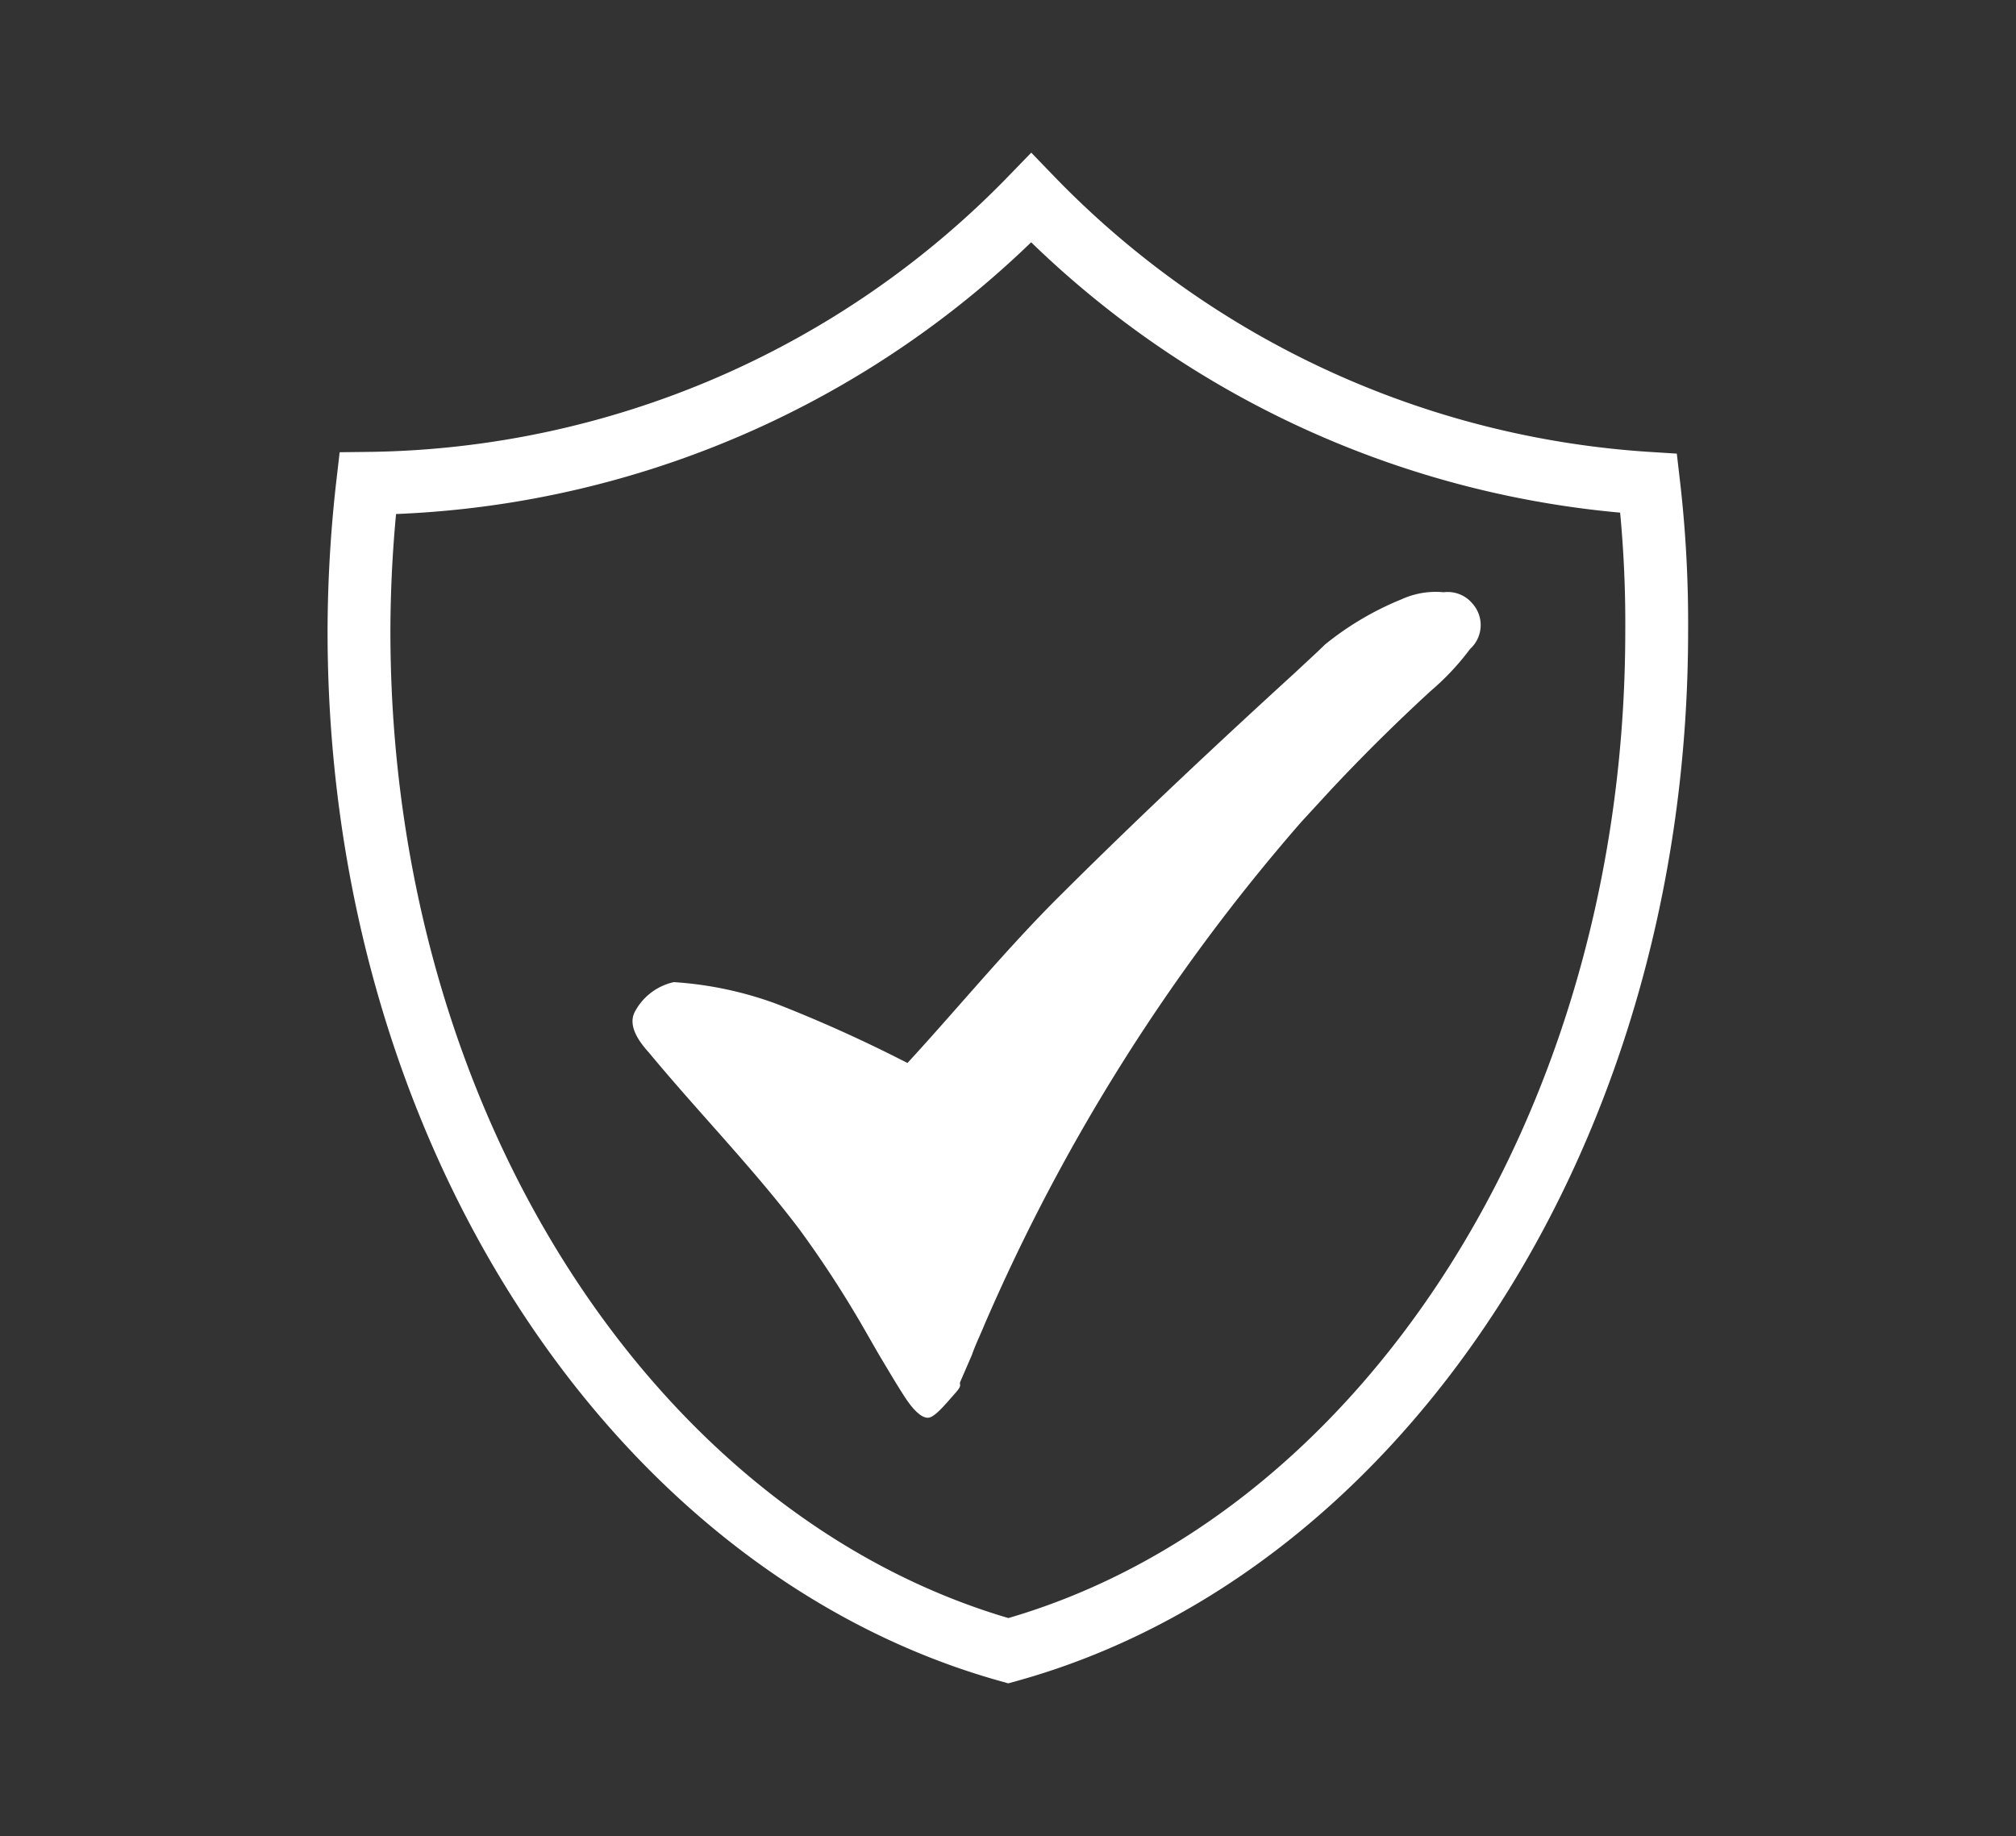 <svg xmlns="http://www.w3.org/2000/svg" viewBox="0 0 62.56 56.98"><rect x="0" y="0" width="62.56" height="56.98" fill="#333333" stroke="none"/><defs><style>.cls-1{fill:none;stroke:#fff;stroke-miterlimit:10;stroke-width:1.95px;}.cls-2{fill:#fff;}</style></defs><g id="map"><path class="cls-1" d="M51.41,19.59c0,15.5-8.61,28.45-20.12,31.64C19.77,48,11.14,35.09,11.14,19.59A40.7,40.7,0,0,1,11.41,15,29.12,29.12,0,0,0,32,6.14,29.18,29.18,0,0,0,51.16,15,37.43,37.43,0,0,1,51.41,19.59Z"/><path class="cls-2" d="M44.8,18.38a2.56,2.56,0,0,0-1.31.22A9.36,9.36,0,0,0,41.12,20l-.26.25-.71.66c-2.44,2.23-4.85,4.49-7.19,6.82-1.69,1.67-3.2,3.52-4.8,5.26a43.76,43.76,0,0,0-4.05-1.83,11.29,11.29,0,0,0-3.2-.68,1.81,1.81,0,0,0-1.22.94c-.21.44.16.93.45,1.25,1.54,1.86,3.23,3.58,4.68,5.5a33.71,33.71,0,0,1,1.92,2.94l.54.94c.26.43.52.88.8,1.31s.56.69.77.63.54-.47.79-.75.11-.25.16-.36l.36-.83c.11-.32.26-.62.39-.94a59.82,59.82,0,0,1,9.83-15.6l.92-1q1.48-1.58,3.09-3.06a8,8,0,0,0,1.23-1.31,1,1,0,0,0,.08-1.4A1,1,0,0,0,44.8,18.38Z"/></g></svg>